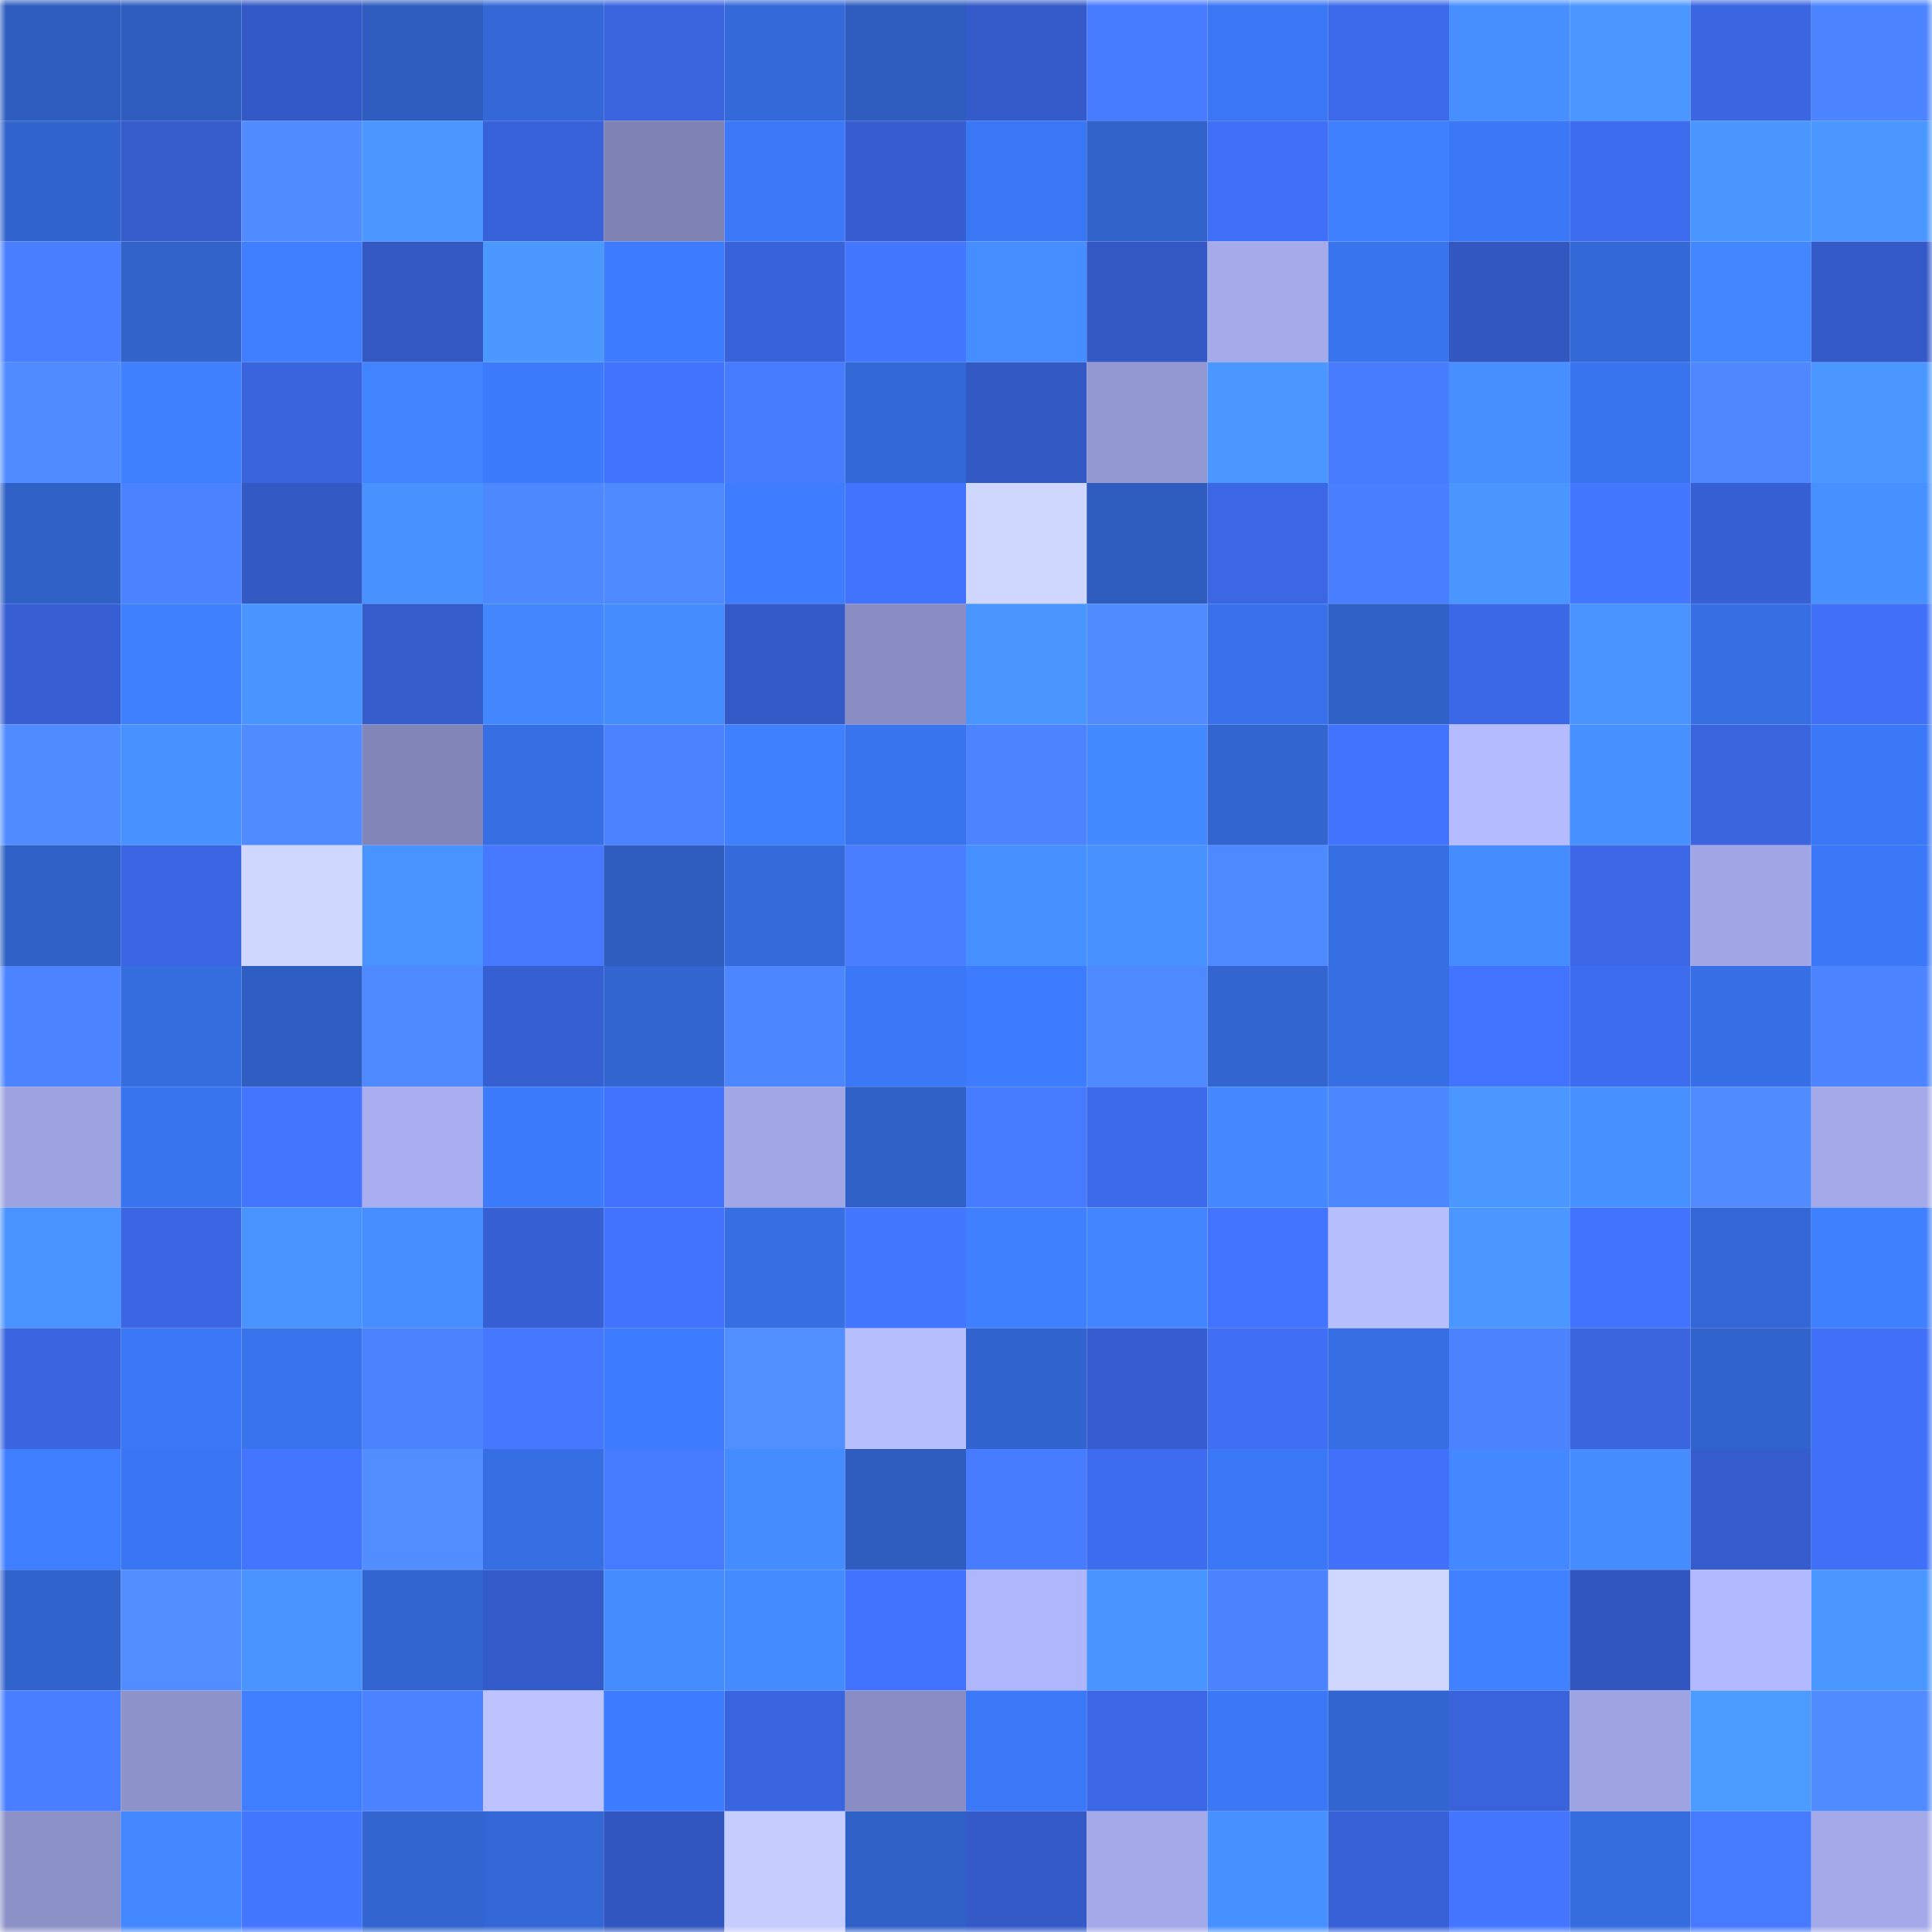 <svg viewBox="0 0 160 160" fill="none" role="img" xmlns="http://www.w3.org/2000/svg" width="240" height="240" name="basenames%2Czksyncfaggots.base.eth"><mask id="138397528" mask-type="alpha" maskUnits="userSpaceOnUse" x="0" y="0" width="160" height="160"><rect width="160" height="160" fill="#FFFFFF"></rect></mask><g mask="url(#138397528)"><rect x="0" y="0" width="10" height="10" fill="#2e5dbf"></rect><rect x="10" y="0" width="10" height="10" fill="#2e5dbf"></rect><rect x="20" y="0" width="10" height="10" fill="#3359c6"></rect><rect x="30" y="0" width="10" height="10" fill="#2e5dbf"></rect><rect x="40" y="0" width="10" height="10" fill="#3368d6"></rect><rect x="50" y="0" width="10" height="10" fill="#3a65df"></rect><rect x="60" y="0" width="10" height="10" fill="#3469d9"></rect><rect x="70" y="0" width="10" height="10" fill="#2e5dbf"></rect><rect x="80" y="0" width="10" height="10" fill="#345bc9"></rect><rect x="90" y="0" width="10" height="10" fill="#467aff"></rect><rect x="100" y="0" width="10" height="10" fill="#3a77f4"></rect><rect x="110" y="0" width="10" height="10" fill="#3d6aeb"></rect><rect x="120" y="0" width="10" height="10" fill="#478fff"></rect><rect x="130" y="0" width="10" height="10" fill="#4a97ff"></rect><rect x="140" y="0" width="10" height="10" fill="#3a66e2"></rect><rect x="150" y="0" width="10" height="10" fill="#4c85ff"></rect><rect x="0" y="10" width="10" height="10" fill="#3164cd"></rect><rect x="10" y="10" width="10" height="10" fill="#355ccb"></rect><rect x="20" y="10" width="10" height="10" fill="#508bff"></rect><rect x="30" y="10" width="10" height="10" fill="#4a97ff"></rect><rect x="40" y="10" width="10" height="10" fill="#3862da"></rect><rect x="50" y="10" width="10" height="10" fill="#7e83b4"></rect><rect x="60" y="10" width="10" height="10" fill="#3c79f9"></rect><rect x="70" y="10" width="10" height="10" fill="#365dcf"></rect><rect x="80" y="10" width="10" height="10" fill="#3a77f4"></rect><rect x="90" y="10" width="10" height="10" fill="#3163cb"></rect><rect x="100" y="10" width="10" height="10" fill="#4070f8"></rect><rect x="110" y="10" width="10" height="10" fill="#3f80ff"></rect><rect x="120" y="10" width="10" height="10" fill="#3b78f7"></rect><rect x="130" y="10" width="10" height="10" fill="#3e6cef"></rect><rect x="140" y="10" width="10" height="10" fill="#4a96ff"></rect><rect x="150" y="10" width="10" height="10" fill="#4a97ff"></rect><rect x="0" y="20" width="10" height="10" fill="#487eff"></rect><rect x="10" y="20" width="10" height="10" fill="#3163cb"></rect><rect x="20" y="20" width="10" height="10" fill="#3e7eff"></rect><rect x="30" y="20" width="10" height="10" fill="#3358c3"></rect><rect x="40" y="20" width="10" height="10" fill="#4b99ff"></rect><rect x="50" y="20" width="10" height="10" fill="#3d7cff"></rect><rect x="60" y="20" width="10" height="10" fill="#3862da"></rect><rect x="70" y="20" width="10" height="10" fill="#4477ff"></rect><rect x="80" y="20" width="10" height="10" fill="#468eff"></rect><rect x="90" y="20" width="10" height="10" fill="#3358c3"></rect><rect x="100" y="20" width="10" height="10" fill="#a4aaea"></rect><rect x="110" y="20" width="10" height="10" fill="#3974ef"></rect><rect x="120" y="20" width="10" height="10" fill="#3257c1"></rect><rect x="130" y="20" width="10" height="10" fill="#3369d7"></rect><rect x="140" y="20" width="10" height="10" fill="#4287ff"></rect><rect x="150" y="20" width="10" height="10" fill="#345ac7"></rect><rect x="0" y="30" width="10" height="10" fill="#508bff"></rect><rect x="10" y="30" width="10" height="10" fill="#3f80ff"></rect><rect x="20" y="30" width="10" height="10" fill="#3964de"></rect><rect x="30" y="30" width="10" height="10" fill="#4184ff"></rect><rect x="40" y="30" width="10" height="10" fill="#3c7bfc"></rect><rect x="50" y="30" width="10" height="10" fill="#4273ff"></rect><rect x="60" y="30" width="10" height="10" fill="#477cff"></rect><rect x="70" y="30" width="10" height="10" fill="#3369d7"></rect><rect x="80" y="30" width="10" height="10" fill="#3359c4"></rect><rect x="90" y="30" width="10" height="10" fill="#9398d2"></rect><rect x="100" y="30" width="10" height="10" fill="#4a97ff"></rect><rect x="110" y="30" width="10" height="10" fill="#477cff"></rect><rect x="120" y="30" width="10" height="10" fill="#478fff"></rect><rect x="130" y="30" width="10" height="10" fill="#3974ef"></rect><rect x="140" y="30" width="10" height="10" fill="#4e87ff"></rect><rect x="150" y="30" width="10" height="10" fill="#4a97ff"></rect><rect x="0" y="40" width="10" height="10" fill="#3061c7"></rect><rect x="10" y="40" width="10" height="10" fill="#4a82ff"></rect><rect x="20" y="40" width="10" height="10" fill="#3359c4"></rect><rect x="30" y="40" width="10" height="10" fill="#4892ff"></rect><rect x="40" y="40" width="10" height="10" fill="#4e88ff"></rect><rect x="50" y="40" width="10" height="10" fill="#4e89ff"></rect><rect x="60" y="40" width="10" height="10" fill="#3e7dff"></rect><rect x="70" y="40" width="10" height="10" fill="#4273ff"></rect><rect x="80" y="40" width="10" height="10" fill="#d0d7ff"></rect><rect x="90" y="40" width="10" height="10" fill="#2e5dbf"></rect><rect x="100" y="40" width="10" height="10" fill="#3b67e5"></rect><rect x="110" y="40" width="10" height="10" fill="#487eff"></rect><rect x="120" y="40" width="10" height="10" fill="#4a96ff"></rect><rect x="130" y="40" width="10" height="10" fill="#4477ff"></rect><rect x="140" y="40" width="10" height="10" fill="#3760d5"></rect><rect x="150" y="40" width="10" height="10" fill="#4790ff"></rect><rect x="0" y="50" width="10" height="10" fill="#375fd3"></rect><rect x="10" y="50" width="10" height="10" fill="#3f80ff"></rect><rect x="20" y="50" width="10" height="10" fill="#4995ff"></rect><rect x="30" y="50" width="10" height="10" fill="#355ccb"></rect><rect x="40" y="50" width="10" height="10" fill="#4387ff"></rect><rect x="50" y="50" width="10" height="10" fill="#458cff"></rect><rect x="60" y="50" width="10" height="10" fill="#345ac7"></rect><rect x="70" y="50" width="10" height="10" fill="#898dc3"></rect><rect x="80" y="50" width="10" height="10" fill="#4a96ff"></rect><rect x="90" y="50" width="10" height="10" fill="#518cff"></rect><rect x="100" y="50" width="10" height="10" fill="#3871e9"></rect><rect x="110" y="50" width="10" height="10" fill="#3061c7"></rect><rect x="120" y="50" width="10" height="10" fill="#3b68e6"></rect><rect x="130" y="50" width="10" height="10" fill="#4993ff"></rect><rect x="140" y="50" width="10" height="10" fill="#366fe3"></rect><rect x="150" y="50" width="10" height="10" fill="#4070f7"></rect><rect x="0" y="60" width="10" height="10" fill="#508bff"></rect><rect x="10" y="60" width="10" height="10" fill="#4892ff"></rect><rect x="20" y="60" width="10" height="10" fill="#508bff"></rect><rect x="30" y="60" width="10" height="10" fill="#8185b8"></rect><rect x="40" y="60" width="10" height="10" fill="#366fe3"></rect><rect x="50" y="60" width="10" height="10" fill="#4a82ff"></rect><rect x="60" y="60" width="10" height="10" fill="#3f80ff"></rect><rect x="70" y="60" width="10" height="10" fill="#3974ef"></rect><rect x="80" y="60" width="10" height="10" fill="#4c84ff"></rect><rect x="90" y="60" width="10" height="10" fill="#448aff"></rect><rect x="100" y="60" width="10" height="10" fill="#3265d0"></rect><rect x="110" y="60" width="10" height="10" fill="#4273ff"></rect><rect x="120" y="60" width="10" height="10" fill="#b5bbff"></rect><rect x="130" y="60" width="10" height="10" fill="#4790ff"></rect><rect x="140" y="60" width="10" height="10" fill="#3a65df"></rect><rect x="150" y="60" width="10" height="10" fill="#3b78f7"></rect><rect x="0" y="70" width="10" height="10" fill="#2f60c5"></rect><rect x="10" y="70" width="10" height="10" fill="#3b66e3"></rect><rect x="20" y="70" width="10" height="10" fill="#d0d7ff"></rect><rect x="30" y="70" width="10" height="10" fill="#4993ff"></rect><rect x="40" y="70" width="10" height="10" fill="#4679ff"></rect><rect x="50" y="70" width="10" height="10" fill="#2e5dbf"></rect><rect x="60" y="70" width="10" height="10" fill="#346ad9"></rect><rect x="70" y="70" width="10" height="10" fill="#487eff"></rect><rect x="80" y="70" width="10" height="10" fill="#4790ff"></rect><rect x="90" y="70" width="10" height="10" fill="#4892ff"></rect><rect x="100" y="70" width="10" height="10" fill="#4e89ff"></rect><rect x="110" y="70" width="10" height="10" fill="#366fe3"></rect><rect x="120" y="70" width="10" height="10" fill="#458dff"></rect><rect x="130" y="70" width="10" height="10" fill="#3c68e7"></rect><rect x="140" y="70" width="10" height="10" fill="#a0a6e5"></rect><rect x="150" y="70" width="10" height="10" fill="#3b78f7"></rect><rect x="0" y="80" width="10" height="10" fill="#4c84ff"></rect><rect x="10" y="80" width="10" height="10" fill="#356ddf"></rect><rect x="20" y="80" width="10" height="10" fill="#2e5ec2"></rect><rect x="30" y="80" width="10" height="10" fill="#4e89ff"></rect><rect x="40" y="80" width="10" height="10" fill="#365fd2"></rect><rect x="50" y="80" width="10" height="10" fill="#3265cf"></rect><rect x="60" y="80" width="10" height="10" fill="#4d87ff"></rect><rect x="70" y="80" width="10" height="10" fill="#3b78f7"></rect><rect x="80" y="80" width="10" height="10" fill="#3d7cff"></rect><rect x="90" y="80" width="10" height="10" fill="#4e89ff"></rect><rect x="100" y="80" width="10" height="10" fill="#3265d0"></rect><rect x="110" y="80" width="10" height="10" fill="#366fe3"></rect><rect x="120" y="80" width="10" height="10" fill="#4374ff"></rect><rect x="130" y="80" width="10" height="10" fill="#3e6cef"></rect><rect x="140" y="80" width="10" height="10" fill="#3770e6"></rect><rect x="150" y="80" width="10" height="10" fill="#4c85ff"></rect><rect x="0" y="90" width="10" height="10" fill="#9da2e0"></rect><rect x="10" y="90" width="10" height="10" fill="#3974ef"></rect><rect x="20" y="90" width="10" height="10" fill="#4375ff"></rect><rect x="30" y="90" width="10" height="10" fill="#a8aef0"></rect><rect x="40" y="90" width="10" height="10" fill="#3c7bfc"></rect><rect x="50" y="90" width="10" height="10" fill="#4273ff"></rect><rect x="60" y="90" width="10" height="10" fill="#a1a7e6"></rect><rect x="70" y="90" width="10" height="10" fill="#3061c7"></rect><rect x="80" y="90" width="10" height="10" fill="#477bff"></rect><rect x="90" y="90" width="10" height="10" fill="#3d6aeb"></rect><rect x="100" y="90" width="10" height="10" fill="#4489ff"></rect><rect x="110" y="90" width="10" height="10" fill="#4d87ff"></rect><rect x="120" y="90" width="10" height="10" fill="#4a97ff"></rect><rect x="130" y="90" width="10" height="10" fill="#4790ff"></rect><rect x="140" y="90" width="10" height="10" fill="#518cff"></rect><rect x="150" y="90" width="10" height="10" fill="#a3a9e9"></rect><rect x="0" y="100" width="10" height="10" fill="#4893ff"></rect><rect x="10" y="100" width="10" height="10" fill="#3b66e3"></rect><rect x="20" y="100" width="10" height="10" fill="#4993ff"></rect><rect x="30" y="100" width="10" height="10" fill="#468eff"></rect><rect x="40" y="100" width="10" height="10" fill="#3760d5"></rect><rect x="50" y="100" width="10" height="10" fill="#4273ff"></rect><rect x="60" y="100" width="10" height="10" fill="#366ee3"></rect><rect x="70" y="100" width="10" height="10" fill="#4477ff"></rect><rect x="80" y="100" width="10" height="10" fill="#3f80ff"></rect><rect x="90" y="100" width="10" height="10" fill="#4286ff"></rect><rect x="100" y="100" width="10" height="10" fill="#4374ff"></rect><rect x="110" y="100" width="10" height="10" fill="#b8bfff"></rect><rect x="120" y="100" width="10" height="10" fill="#4a97ff"></rect><rect x="130" y="100" width="10" height="10" fill="#4273ff"></rect><rect x="140" y="100" width="10" height="10" fill="#3367d5"></rect><rect x="150" y="100" width="10" height="10" fill="#3f80ff"></rect><rect x="0" y="110" width="10" height="10" fill="#3a65e0"></rect><rect x="10" y="110" width="10" height="10" fill="#3b78f7"></rect><rect x="20" y="110" width="10" height="10" fill="#3973ec"></rect><rect x="30" y="110" width="10" height="10" fill="#4b83ff"></rect><rect x="40" y="110" width="10" height="10" fill="#4578ff"></rect><rect x="50" y="110" width="10" height="10" fill="#3d7cff"></rect><rect x="60" y="110" width="10" height="10" fill="#518eff"></rect><rect x="70" y="110" width="10" height="10" fill="#b8bfff"></rect><rect x="80" y="110" width="10" height="10" fill="#3164ce"></rect><rect x="90" y="110" width="10" height="10" fill="#365dcf"></rect><rect x="100" y="110" width="10" height="10" fill="#406ff6"></rect><rect x="110" y="110" width="10" height="10" fill="#366fe3"></rect><rect x="120" y="110" width="10" height="10" fill="#4b83ff"></rect><rect x="130" y="110" width="10" height="10" fill="#3a65df"></rect><rect x="140" y="110" width="10" height="10" fill="#3163cc"></rect><rect x="150" y="110" width="10" height="10" fill="#4070f7"></rect><rect x="0" y="120" width="10" height="10" fill="#3e7eff"></rect><rect x="10" y="120" width="10" height="10" fill="#3a76f3"></rect><rect x="20" y="120" width="10" height="10" fill="#4375ff"></rect><rect x="30" y="120" width="10" height="10" fill="#528eff"></rect><rect x="40" y="120" width="10" height="10" fill="#366fe4"></rect><rect x="50" y="120" width="10" height="10" fill="#467aff"></rect><rect x="60" y="120" width="10" height="10" fill="#458cff"></rect><rect x="70" y="120" width="10" height="10" fill="#2e5dbf"></rect><rect x="80" y="120" width="10" height="10" fill="#477cff"></rect><rect x="90" y="120" width="10" height="10" fill="#3e6cef"></rect><rect x="100" y="120" width="10" height="10" fill="#3b78f8"></rect><rect x="110" y="120" width="10" height="10" fill="#4171fb"></rect><rect x="120" y="120" width="10" height="10" fill="#4388ff"></rect><rect x="130" y="120" width="10" height="10" fill="#458cff"></rect><rect x="140" y="120" width="10" height="10" fill="#355ccd"></rect><rect x="150" y="120" width="10" height="10" fill="#4070f7"></rect><rect x="0" y="130" width="10" height="10" fill="#3163cc"></rect><rect x="10" y="130" width="10" height="10" fill="#528eff"></rect><rect x="20" y="130" width="10" height="10" fill="#4993ff"></rect><rect x="30" y="130" width="10" height="10" fill="#3265cf"></rect><rect x="40" y="130" width="10" height="10" fill="#345bca"></rect><rect x="50" y="130" width="10" height="10" fill="#458cff"></rect><rect x="60" y="130" width="10" height="10" fill="#448bff"></rect><rect x="70" y="130" width="10" height="10" fill="#4273ff"></rect><rect x="80" y="130" width="10" height="10" fill="#b0b6fc"></rect><rect x="90" y="130" width="10" height="10" fill="#4995ff"></rect><rect x="100" y="130" width="10" height="10" fill="#4b83ff"></rect><rect x="110" y="130" width="10" height="10" fill="#d0d7ff"></rect><rect x="120" y="130" width="10" height="10" fill="#4081ff"></rect><rect x="130" y="130" width="10" height="10" fill="#3256bf"></rect><rect x="140" y="130" width="10" height="10" fill="#b3b9ff"></rect><rect x="150" y="130" width="10" height="10" fill="#4a97ff"></rect><rect x="0" y="140" width="10" height="10" fill="#497fff"></rect><rect x="10" y="140" width="10" height="10" fill="#8e93cb"></rect><rect x="20" y="140" width="10" height="10" fill="#3e7eff"></rect><rect x="30" y="140" width="10" height="10" fill="#4a82ff"></rect><rect x="40" y="140" width="10" height="10" fill="#bcc3ff"></rect><rect x="50" y="140" width="10" height="10" fill="#3d7cff"></rect><rect x="60" y="140" width="10" height="10" fill="#3a65e1"></rect><rect x="70" y="140" width="10" height="10" fill="#898dc3"></rect><rect x="80" y="140" width="10" height="10" fill="#3c79f9"></rect><rect x="90" y="140" width="10" height="10" fill="#3c68e7"></rect><rect x="100" y="140" width="10" height="10" fill="#3b78f6"></rect><rect x="110" y="140" width="10" height="10" fill="#3265cf"></rect><rect x="120" y="140" width="10" height="10" fill="#3963db"></rect><rect x="130" y="140" width="10" height="10" fill="#9ea3e1"></rect><rect x="140" y="140" width="10" height="10" fill="#4c9bff"></rect><rect x="150" y="140" width="10" height="10" fill="#518cff"></rect><rect x="0" y="150" width="10" height="10" fill="#8c91c8"></rect><rect x="10" y="150" width="10" height="10" fill="#4388ff"></rect><rect x="20" y="150" width="10" height="10" fill="#4477ff"></rect><rect x="30" y="150" width="10" height="10" fill="#3265cf"></rect><rect x="40" y="150" width="10" height="10" fill="#3367d5"></rect><rect x="50" y="150" width="10" height="10" fill="#3256bf"></rect><rect x="60" y="150" width="10" height="10" fill="#c5cdff"></rect><rect x="70" y="150" width="10" height="10" fill="#3061c7"></rect><rect x="80" y="150" width="10" height="10" fill="#345ac8"></rect><rect x="90" y="150" width="10" height="10" fill="#a3a9e9"></rect><rect x="100" y="150" width="10" height="10" fill="#4790ff"></rect><rect x="110" y="150" width="10" height="10" fill="#3861d7"></rect><rect x="120" y="150" width="10" height="10" fill="#4476ff"></rect><rect x="130" y="150" width="10" height="10" fill="#356ddf"></rect><rect x="140" y="150" width="10" height="10" fill="#467aff"></rect><rect x="150" y="150" width="10" height="10" fill="#a3a9e9"></rect></g></svg>